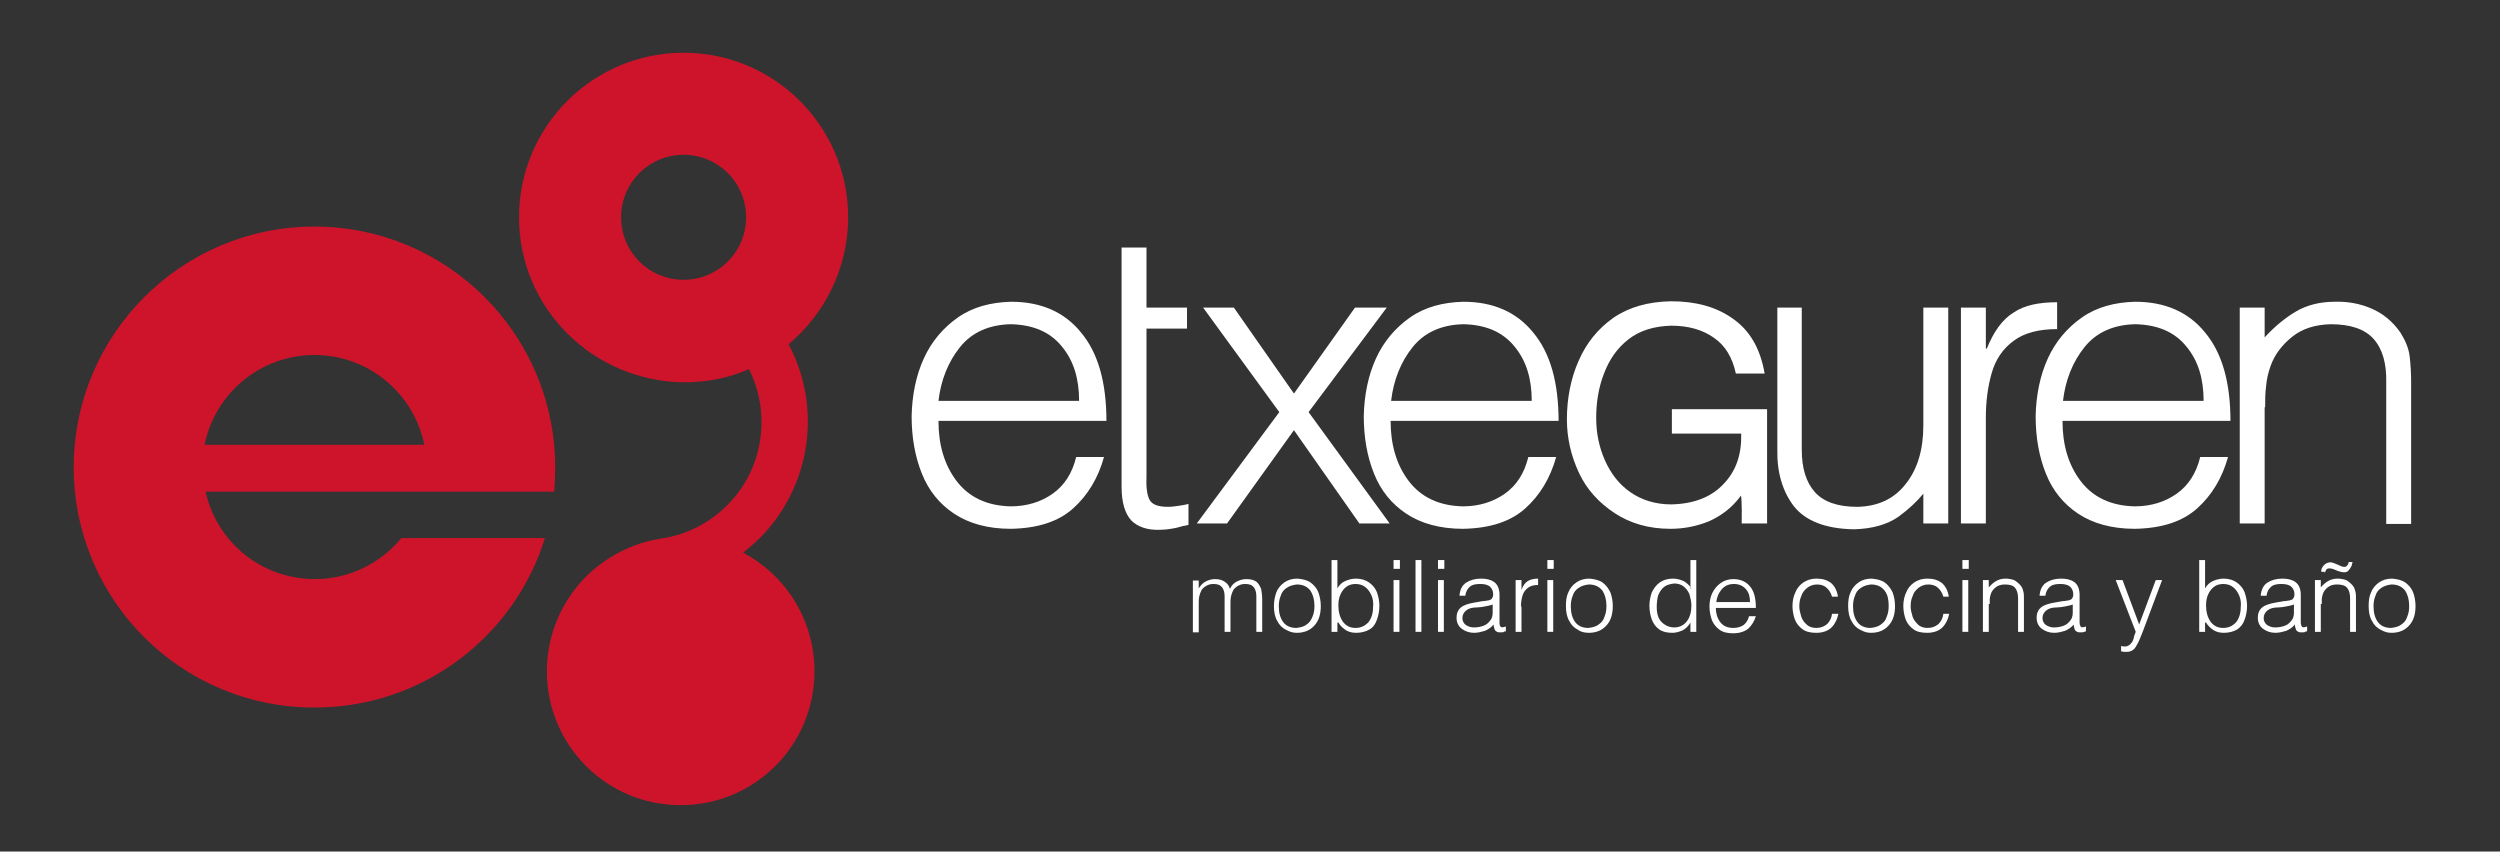 <svg xmlns="http://www.w3.org/2000/svg" xmlns:xlink="http://www.w3.org/1999/xlink" id="Capa_1" x="0px" y="0px" width="512px" height="174.4px" viewBox="0 0 512 174.4" xml:space="preserve"><rect x="0" y="0" width="512" height="174.4" fill="#333333" stroke="none"/><path fill-rule="evenodd" clip-rule="evenodd" fill="#FFFFFF" d="M226.6,86.3c0-8-1.7-14-5.2-18.2c-3.4-4.2-8.2-6.3-14.3-6.3 c-4.2,0.1-7.9,1.1-10.9,3.2c-3,2.1-5.4,4.9-7,8.4c-1.6,3.5-2.4,7.5-2.5,11.8c0,4.4,0.7,8.3,2.1,11.8c1.4,3.5,3.6,6.2,6.6,8.2 c3,2,6.9,3.1,11.6,3.1c5.6-0.1,9.8-1.5,12.8-4.2c3-2.7,5.1-6.2,6.3-10.5h-5.7c-0.8,3.3-2.4,5.8-4.8,7.5c-2.4,1.7-5.3,2.6-8.6,2.6 c-4.9-0.1-8.6-1.9-11.1-5.2c-2.5-3.3-3.7-7.4-3.7-12.3H226.6z M192.2,82.1c0.5-4.3,2-8,4.4-11c2.4-3,5.9-4.6,10.4-4.7 c4.6,0.1,8.1,1.6,10.5,4.6c2.4,2.9,3.5,6.6,3.5,11.1H192.2z"></path><path fill-rule="evenodd" clip-rule="evenodd" fill="#FFFFFF" d="M243.4,103.2c-0.7,0.2-1.4,0.3-2.1,0.4c-0.7,0.1-1.4,0.2-2.1,0.2 c-2.1,0-3.3-0.5-3.8-1.5c-0.5-1-0.7-2.6-0.6-4.8V67.3h8.3V63h-8.3V50.7h-5.1V63v4.3v32.4c0,3.2,0.7,5.5,2,6.9c1.3,1.3,3.3,2,5.8,1.9 c1.3,0,2.4-0.2,3.4-0.4c1-0.3,1.9-0.5,2.5-0.6V103.2z"></path><polygon fill-rule="evenodd" clip-rule="evenodd" fill="#FFFFFF" points="278.4,107.2 284.6,107.2 268,84.4 284,63 277.5,63  265,80.6 252.7,63 246.4,63 262,84.4 245.1,107.2 251.3,107.2 265,88.1 "></polygon><path fill-rule="evenodd" clip-rule="evenodd" fill="#FFFFFF" d="M319.2,86.3c0-8-1.7-14-5.2-18.2c-3.4-4.2-8.2-6.3-14.3-6.3 c-4.2,0.1-7.9,1.1-10.9,3.2c-3,2.1-5.4,4.9-7,8.4c-1.6,3.5-2.4,7.5-2.5,11.8c0,4.4,0.7,8.3,2.1,11.8c1.4,3.5,3.6,6.2,6.6,8.2 c3,2,6.9,3.1,11.6,3.1c5.6-0.1,9.8-1.5,12.8-4.2c3-2.7,5.1-6.2,6.3-10.5h-5.7c-0.8,3.3-2.4,5.8-4.8,7.5c-2.4,1.7-5.3,2.6-8.6,2.6 c-4.9-0.1-8.6-1.9-11.1-5.2s-3.7-7.4-3.7-12.3H319.2z M284.9,82.1c0.5-4.3,2-8,4.4-11c2.4-3,5.9-4.6,10.4-4.7 c4.6,0.1,8.1,1.6,10.5,4.6c2.4,2.9,3.5,6.6,3.5,11.1H284.9z"></path><path fill-rule="evenodd" clip-rule="evenodd" fill="#FFFFFF" d="M356.7,107.2h5.2V83.8h-19.5v5h14.2c0.1,4.2-1,7.6-3.6,10.3 c-2.5,2.7-6.1,4.1-10.7,4.2c-3.3,0-6.1-0.9-8.4-2.5c-2.3-1.6-4-3.8-5.2-6.5c-1.2-2.7-1.8-5.6-1.8-8.7c0-3.2,0.5-6.3,1.6-9.1 c1.1-2.9,2.7-5.2,5-7s5.2-2.7,8.8-2.8c3.4,0,6.3,0.8,8.6,2.4c2.4,1.6,3.9,4.1,4.6,7.4h5.9c-0.9-5.2-3.1-8.9-6.6-11.3 c-3.4-2.4-7.6-3.5-12.6-3.5c-4.7,0.1-8.6,1.2-11.8,3.4c-3.1,2.2-5.5,5.1-7.1,8.8c-1.6,3.6-2.4,7.7-2.4,12c0,3.9,0.9,7.6,2.5,11 s4.1,6.1,7.3,8.2c3.2,2.1,7,3.2,11.4,3.2c2.7,0,5.3-0.5,7.8-1.5c2.5-1.1,4.7-2.7,6.5-5.1c0-0.1,0.1-0.1,0.1-0.2 C356.8,101.5,356.7,107.2,356.7,107.2z"></path><path fill-rule="evenodd" clip-rule="evenodd" fill="#FFFFFF" d="M393.9,87.1c0,5-1.2,9-3.6,12c-2.4,3.1-5.7,4.6-9.9,4.7 c-4,0-6.9-1-8.7-3c-1.8-2-2.7-4.9-2.7-8.7V63H364v29.1c-0.1,4.7,1.1,8.6,3.4,11.6c2.4,3,6.5,4.6,12.3,4.7c3.8-0.1,6.8-1,9-2.5 c2.2-1.6,3.9-3.2,5.2-4.8v6.1h5.1V63h-5.1V87.1z"></path><path fill-rule="evenodd" clip-rule="evenodd" fill="#FFFFFF" d="M406.7,85.6c0-3.4,0.4-6.4,1.2-9.2c0.8-2.8,2.3-5,4.5-6.6 c2.1-1.6,5.1-2.4,8.9-2.4v-5.5c-3.7,0-6.7,0.6-8.9,2.1c-2.3,1.4-4.1,3.9-5.5,7.4h-0.2V63h-5.1v44.2h5.1V85.6z"></path><path fill-rule="evenodd" clip-rule="evenodd" fill="#FFFFFF" d="M456.8,86.3c0-8-1.7-14-5.2-18.2c-3.4-4.2-8.2-6.3-14.3-6.3 c-4.2,0.1-7.9,1.1-10.9,3.2c-3,2.1-5.4,4.9-7,8.4c-1.6,3.5-2.4,7.5-2.5,11.8c0,4.4,0.7,8.3,2.1,11.8c1.4,3.5,3.6,6.2,6.6,8.2 c3,2,6.9,3.1,11.6,3.1c5.6-0.1,9.8-1.5,12.8-4.2c3-2.7,5.1-6.2,6.3-10.5h-5.7c-0.8,3.3-2.4,5.8-4.8,7.5c-2.4,1.7-5.3,2.6-8.6,2.6 c-4.9-0.1-8.6-1.9-11.1-5.2s-3.7-7.4-3.7-12.3H456.8z M422.5,82.1c0.5-4.3,2-8,4.4-11c2.4-3,5.9-4.6,10.4-4.7 c4.6,0.1,8.1,1.6,10.5,4.6c2.4,2.9,3.5,6.6,3.5,11.1H422.5z"></path><path fill-rule="evenodd" clip-rule="evenodd" fill="#FFFFFF" d="M463.9,83.4c0-1.5,0-2.9,0.2-4.3c0.1-1.3,0.4-2.7,0.9-4.1 c0.8-2.3,2.3-4.3,4.4-6c2.1-1.7,4.7-2.5,7.9-2.6c4.1,0,7,1,8.8,3c1.8,2,2.7,5,2.6,9v28.9h5.1v-29c0-1.8-0.1-3.6-0.3-5.3 c-0.2-1.7-0.9-3.3-1.9-4.9c-1.6-2.3-3.6-3.9-5.9-4.9c-2.3-1-4.9-1.5-7.6-1.4c-3,0-5.7,0.7-7.9,2c-2.2,1.3-4.4,3.1-6.4,5.3V63h-5.1 v44.2h5.1V83.4z"></path><path fill-rule="evenodd" clip-rule="evenodd" fill="#FFFFFF" d="M245.5,123.7c0-0.5,0-1,0.1-1.5c0.1-0.5,0.3-1,0.5-1.4 c0.3-0.4,0.7-0.7,1.1-0.9c0.4-0.2,0.8-0.3,1.3-0.3c0.9,0,1.4,0.2,1.8,0.7c0.3,0.4,0.5,1,0.5,1.8v7.3h1.2v-5.7c0-0.5,0-1,0.1-1.5 c0.1-0.5,0.3-1,0.5-1.4c0.3-0.4,0.7-0.7,1.1-0.9c0.4-0.2,0.8-0.3,1.3-0.3c0.9,0,1.4,0.2,1.8,0.7c0.3,0.4,0.5,1,0.5,1.8v7.3h1.2v-6.7 c0-0.7-0.1-1.4-0.2-2c-0.2-0.6-0.5-1.1-0.9-1.5c-0.5-0.4-1.2-0.6-2.1-0.6c-0.8,0-1.4,0.2-2,0.5c-0.6,0.3-1.1,0.8-1.4,1.5 c-0.2-0.6-0.5-1.1-1-1.4c-0.5-0.4-1.2-0.6-2.1-0.6c-0.7,0-1.3,0.2-1.9,0.5c-0.6,0.3-1,0.8-1.4,1.4h0v-1.6h-1.2v10.6h1.2V123.7z"></path><path fill-rule="evenodd" clip-rule="evenodd" fill="#FFFFFF" d="M269.2,124.1c0,0.8-0.1,1.5-0.4,2.2s-0.6,1.2-1.2,1.6 c-0.5,0.4-1.2,0.6-2.1,0.7c-1.2,0-2.1-0.4-2.7-1.2c-0.6-0.8-0.9-1.9-0.9-3.2c0-0.8,0.1-1.5,0.4-2.2c0.2-0.7,0.6-1.2,1.2-1.6 s1.2-0.6,2.1-0.7c1.3,0,2.2,0.5,2.8,1.3C268.9,121.8,269.2,122.8,269.2,124.1z M265.6,129.6c1.5,0,2.7-0.5,3.6-1.5 c0.9-1,1.3-2.3,1.3-4c0-1-0.2-2-0.5-2.8s-0.9-1.5-1.6-2c-0.7-0.5-1.6-0.7-2.7-0.8c-1.1,0-2,0.3-2.7,0.8c-0.7,0.5-1.3,1.2-1.6,2 s-0.5,1.8-0.5,2.8c0,1.2,0.2,2.3,0.7,3.1c0.4,0.8,1,1.4,1.8,1.8S264.7,129.6,265.6,129.6z"></path><path fill-rule="evenodd" clip-rule="evenodd" fill="#FFFFFF" d="M274.1,127.5L274.1,127.5c0.4,0.7,1,1.2,1.6,1.6 c0.7,0.4,1.4,0.5,2.1,0.5c1.1,0,2-0.3,2.7-0.7s1.2-1.1,1.5-2c0.3-0.8,0.5-1.8,0.5-2.8c0-1-0.2-1.9-0.5-2.8c-0.3-0.8-0.9-1.5-1.6-2 c-0.7-0.5-1.6-0.8-2.7-0.8c-0.8,0-1.5,0.2-2.2,0.5c-0.7,0.3-1.2,0.8-1.6,1.5v-5.8h-1.2v14.7h1.2V127.5z M274.1,124 c0-0.8,0.1-1.5,0.4-2.2c0.3-0.7,0.7-1.2,1.2-1.6c0.5-0.4,1.2-0.6,1.9-0.6c0.8,0,1.5,0.2,2.1,0.7c0.5,0.4,0.9,1,1.2,1.7 s0.4,1.5,0.3,2.4c0,1.3-0.4,2.4-1,3.1c-0.7,0.7-1.5,1.1-2.6,1.1c-1.2,0-2-0.5-2.6-1.3C274.4,126.4,274.1,125.3,274.1,124z"></path><path fill-rule="evenodd" clip-rule="evenodd" fill="#FFFFFF" d="M286.7,116.5v-1.8h-1.3v1.8H286.7z M286.6,129.4v-10.6h-1.2v10.6 H286.6z"></path><rect x="289.9" y="114.7" fill-rule="evenodd" clip-rule="evenodd" fill="#FFFFFF" width="1.2" height="14.7"></rect><path fill-rule="evenodd" clip-rule="evenodd" fill="#FFFFFF" d="M295.8,116.5v-1.8h-1.3v1.8H295.8z M295.7,129.4v-10.6h-1.2v10.6 H295.7z"></path><path fill-rule="evenodd" clip-rule="evenodd" fill="#FFFFFF" d="M302,123.4c-1.2,0.2-2.2,0.5-2.8,1c-0.6,0.5-0.9,1.2-0.9,2.1 c0,1,0.4,1.8,1.1,2.3c0.7,0.5,1.5,0.8,2.5,0.8c0.8,0,1.5-0.2,2.2-0.4c0.7-0.3,1.3-0.7,1.8-1.3c0,0.4,0.1,0.7,0.2,1 c0.1,0.3,0.4,0.5,0.8,0.6c0.1,0,0.2,0,0.3,0c0.1,0,0.2,0,0.3,0c0.2,0,0.4,0,0.5-0.1s0.3-0.1,0.4-0.1v-1c-0.5,0.2-0.9,0.2-1,0.1 c-0.2-0.1-0.3-0.4-0.3-0.9v-5.7c0-1.2-0.4-2.1-1.1-2.6c-0.7-0.5-1.6-0.7-2.7-0.7c-1.2,0-2.2,0.3-3,0.8c-0.8,0.5-1.3,1.4-1.4,2.7h1.2 c0.1-0.9,0.5-1.5,1-1.9c0.5-0.4,1.2-0.5,2.1-0.5c0.9,0,1.6,0.2,2,0.6c0.4,0.4,0.6,0.9,0.6,1.5c0,0.2,0,0.4-0.1,0.6 c-0.1,0.2-0.2,0.4-0.4,0.5c-0.2,0.1-0.5,0.2-0.8,0.2c-0.3,0.1-0.6,0.1-0.8,0.1L302,123.4z M305.7,125.5c0,0.7-0.2,1.3-0.6,1.7 c-0.4,0.5-0.8,0.8-1.4,1c-0.6,0.2-1.2,0.3-1.9,0.3c-0.6,0-1.1-0.2-1.6-0.5c-0.4-0.3-0.7-0.8-0.7-1.4c0-0.7,0.3-1.2,0.8-1.6 c0.5-0.4,1.2-0.6,2.2-0.6c0.5,0,1.1-0.1,1.6-0.2c0.5-0.1,1.1-0.2,1.6-0.4V125.5z"></path><path fill-rule="evenodd" clip-rule="evenodd" fill="#FFFFFF" d="M311.5,124.2c0-0.8,0.1-1.5,0.3-2.2c0.2-0.7,0.6-1.2,1.1-1.6 c0.5-0.4,1.2-0.6,2.1-0.6v-1.3c-0.9,0-1.6,0.2-2.1,0.5c-0.5,0.3-1,0.9-1.3,1.8h0v-2h-1.2v10.6h1.2V124.2z"></path><path fill-rule="evenodd" clip-rule="evenodd" fill="#FFFFFF" d="M318.2,116.5v-1.8h-1.3v1.8H318.2z M318.1,129.4v-10.6h-1.2v10.6 H318.1z"></path><path fill-rule="evenodd" clip-rule="evenodd" fill="#FFFFFF" d="M329,124.1c0,0.8-0.1,1.5-0.4,2.2c-0.2,0.7-0.6,1.2-1.2,1.6 c-0.5,0.4-1.2,0.6-2.1,0.7c-1.2,0-2.1-0.4-2.7-1.2c-0.6-0.8-0.9-1.9-0.9-3.2c0-0.8,0.1-1.5,0.4-2.2c0.2-0.7,0.6-1.2,1.2-1.6 s1.2-0.6,2.1-0.7c1.3,0,2.2,0.5,2.8,1.3C328.7,121.8,329,122.8,329,124.1z M325.4,129.6c1.5,0,2.7-0.5,3.6-1.5c0.9-1,1.3-2.3,1.3-4 c0-1-0.2-2-0.5-2.8c-0.4-0.8-0.9-1.5-1.6-2c-0.7-0.5-1.6-0.7-2.7-0.8c-1.1,0-2,0.3-2.7,0.8c-0.7,0.5-1.3,1.2-1.6,2 c-0.4,0.8-0.5,1.8-0.5,2.8c0,1.2,0.2,2.3,0.7,3.1c0.4,0.8,1,1.4,1.8,1.8C323.7,129.4,324.5,129.6,325.4,129.6z"></path><path fill-rule="evenodd" clip-rule="evenodd" fill="#FFFFFF" d="M346.4,120.5c-0.4-0.6-0.9-1.1-1.6-1.5c-0.7-0.3-1.4-0.5-2.2-0.5 c-1.1,0-2,0.3-2.7,0.8c-0.7,0.5-1.2,1.2-1.6,2c-0.3,0.8-0.5,1.8-0.5,2.8c0,1,0.2,2,0.5,2.8c0.3,0.8,0.8,1.5,1.5,2s1.6,0.7,2.7,0.7 c0.7,0,1.4-0.2,2.1-0.5c0.7-0.4,1.2-0.9,1.6-1.6h0v1.9h1.2v-14.7h-1.2V120.5z M346.4,124c0,1.3-0.3,2.4-0.9,3.2 c-0.6,0.8-1.5,1.3-2.6,1.3c-1,0-1.9-0.4-2.6-1.1c-0.7-0.7-1-1.7-1-3.1c0-0.9,0.1-1.7,0.3-2.4c0.3-0.7,0.7-1.3,1.2-1.7 c0.5-0.4,1.2-0.6,2.1-0.7c0.7,0,1.4,0.2,1.9,0.6c0.5,0.4,0.9,0.9,1.2,1.6C346.2,122.5,346.4,123.2,346.4,124z"></path><path fill-rule="evenodd" clip-rule="evenodd" fill="#FFFFFF" d="M359.6,124.4c0-1.9-0.4-3.4-1.2-4.3c-0.8-1-2-1.5-3.4-1.5 c-1,0-1.9,0.3-2.6,0.8c-0.7,0.5-1.3,1.2-1.7,2c-0.4,0.8-0.6,1.8-0.6,2.8c0,1,0.2,2,0.5,2.8c0.3,0.8,0.9,1.5,1.6,2 c0.7,0.5,1.6,0.7,2.8,0.7c1.3,0,2.4-0.4,3.1-1c0.7-0.7,1.2-1.5,1.5-2.5h-1.4c-0.2,0.8-0.6,1.4-1.1,1.8c-0.6,0.4-1.3,0.6-2.1,0.6 c-1.2,0-2.1-0.4-2.7-1.2c-0.6-0.8-0.9-1.8-0.9-2.9H359.6z M351.5,123.3c0.1-1,0.5-1.9,1.1-2.6c0.6-0.7,1.4-1.1,2.5-1.1 c1.1,0,1.9,0.4,2.5,1.1c0.6,0.7,0.8,1.6,0.8,2.6H351.5z"></path><path fill-rule="evenodd" clip-rule="evenodd" fill="#FFFFFF" d="M376.4,122.1c-0.2-1.2-0.7-2.1-1.4-2.7c-0.8-0.6-1.7-0.9-3-0.9 c-1.1,0-1.9,0.3-2.7,0.8c-0.7,0.5-1.3,1.2-1.6,2c-0.4,0.8-0.6,1.8-0.6,2.8c0,1,0.2,2,0.5,2.8c0.3,0.8,0.9,1.5,1.6,2 c0.7,0.5,1.6,0.7,2.8,0.7c1.3,0,2.4-0.4,3.1-1.1c0.7-0.7,1.2-1.7,1.4-2.8h-1.3c-0.1,0.9-0.5,1.6-1,2.1c-0.6,0.5-1.3,0.8-2.2,0.8 c-0.8,0-1.5-0.2-2-0.7c-0.5-0.4-0.9-1-1.1-1.6c-0.2-0.7-0.4-1.4-0.4-2.1c0-0.7,0.1-1.5,0.4-2.1c0.2-0.7,0.6-1.2,1.2-1.7 c0.5-0.4,1.2-0.7,2-0.7c0.8,0,1.5,0.2,2,0.7c0.5,0.4,0.9,1.1,1.1,1.8H376.4z"></path><path fill-rule="evenodd" clip-rule="evenodd" fill="#FFFFFF" d="M386.8,124.1c0,0.8-0.1,1.5-0.4,2.2c-0.2,0.7-0.6,1.2-1.2,1.6 c-0.5,0.4-1.2,0.6-2.1,0.7c-1.2,0-2.1-0.4-2.7-1.2c-0.6-0.8-0.9-1.9-0.9-3.2c0-0.8,0.1-1.5,0.4-2.2c0.2-0.7,0.6-1.2,1.2-1.6 s1.2-0.6,2.1-0.7c1.3,0,2.2,0.5,2.8,1.3C386.6,121.8,386.8,122.8,386.8,124.1z M383.2,129.6c1.5,0,2.7-0.5,3.6-1.5 c0.9-1,1.3-2.3,1.3-4c0-1-0.2-2-0.5-2.8c-0.4-0.8-0.9-1.5-1.6-2c-0.7-0.5-1.6-0.7-2.7-0.8c-1.1,0-2,0.3-2.7,0.8 c-0.7,0.5-1.3,1.2-1.6,2c-0.4,0.8-0.5,1.8-0.5,2.8c0,1.2,0.2,2.3,0.7,3.1c0.4,0.8,1,1.4,1.8,1.8S382.3,129.6,383.2,129.6z"></path><path fill-rule="evenodd" clip-rule="evenodd" fill="#FFFFFF" d="M399.1,122.1c-0.2-1.2-0.7-2.1-1.4-2.7c-0.8-0.6-1.7-0.9-3-0.9 c-1.1,0-1.9,0.3-2.7,0.8c-0.7,0.5-1.3,1.2-1.6,2c-0.4,0.8-0.6,1.8-0.6,2.8c0,1,0.2,2,0.5,2.8c0.3,0.8,0.9,1.5,1.6,2 c0.7,0.5,1.6,0.7,2.8,0.7c1.3,0,2.4-0.4,3.1-1.1c0.7-0.7,1.2-1.7,1.4-2.8H398c-0.1,0.9-0.5,1.6-1,2.1c-0.6,0.5-1.3,0.8-2.2,0.8 c-0.8,0-1.5-0.2-2-0.7s-0.9-1-1.1-1.6c-0.2-0.7-0.4-1.4-0.4-2.1c0-0.7,0.1-1.5,0.4-2.1c0.2-0.7,0.6-1.2,1.2-1.7 c0.5-0.4,1.2-0.7,2-0.7c0.8,0,1.5,0.2,2,0.7c0.5,0.4,0.9,1.1,1.1,1.8H399.1z"></path><path fill-rule="evenodd" clip-rule="evenodd" fill="#FFFFFF" d="M403.2,116.5v-1.8h-1.3v1.8H403.2z M403.1,129.4v-10.6h-1.2v10.6 H403.1z"></path><path fill-rule="evenodd" clip-rule="evenodd" fill="#FFFFFF" d="M407.5,123.7c0-0.4,0-0.7,0-1c0-0.3,0.1-0.6,0.2-1 c0.2-0.6,0.5-1,1-1.4c0.5-0.4,1.1-0.6,1.9-0.6c1,0,1.7,0.2,2.1,0.7c0.4,0.5,0.6,1.2,0.6,2.1v6.9h1.2v-6.9c0-0.4,0-0.9-0.1-1.3 c-0.1-0.4-0.2-0.8-0.5-1.2c-0.4-0.5-0.9-0.9-1.4-1.2c-0.6-0.2-1.2-0.3-1.8-0.3c-0.7,0-1.4,0.2-1.9,0.5s-1,0.7-1.5,1.3v-1.5h-1.2 v10.6h1.2V123.7z"></path><path fill-rule="evenodd" clip-rule="evenodd" fill="#FFFFFF" d="M420.8,123.4c-1.2,0.2-2.2,0.5-2.8,1c-0.6,0.5-0.9,1.2-0.9,2.1 c0,1,0.4,1.8,1.1,2.3c0.7,0.5,1.5,0.8,2.5,0.8c0.8,0,1.5-0.2,2.2-0.4c0.7-0.3,1.3-0.7,1.8-1.3c0,0.4,0.1,0.7,0.2,1 c0.1,0.3,0.4,0.5,0.8,0.6c0.1,0,0.2,0,0.3,0c0.1,0,0.2,0,0.3,0c0.2,0,0.4,0,0.5-0.1c0.2,0,0.3-0.1,0.4-0.1v-1 c-0.5,0.2-0.9,0.2-1,0.1s-0.3-0.4-0.3-0.9v-5.7c0-1.2-0.4-2.1-1.1-2.6c-0.7-0.5-1.6-0.7-2.7-0.7c-1.2,0-2.2,0.3-3,0.8 c-0.8,0.5-1.3,1.4-1.4,2.7h1.2c0.1-0.9,0.5-1.5,1-1.9c0.5-0.4,1.2-0.5,2.1-0.5c0.9,0,1.6,0.2,2,0.6c0.4,0.4,0.6,0.9,0.6,1.5 c0,0.2,0,0.4-0.1,0.6c-0.1,0.2-0.2,0.4-0.4,0.5c-0.2,0.1-0.5,0.2-0.8,0.2c-0.3,0.1-0.6,0.1-0.8,0.1L420.8,123.4z M424.5,125.5 c0,0.7-0.2,1.3-0.6,1.7c-0.4,0.5-0.8,0.8-1.4,1c-0.6,0.2-1.2,0.3-1.9,0.3c-0.6,0-1.1-0.2-1.6-0.5c-0.4-0.3-0.7-0.8-0.7-1.4 c0-0.7,0.3-1.2,0.8-1.6c0.5-0.4,1.2-0.6,2.2-0.6c0.5,0,1.1-0.1,1.6-0.2c0.5-0.1,1.1-0.2,1.6-0.4V125.5z"></path><path fill-rule="evenodd" clip-rule="evenodd" fill="#FFFFFF" d="M434.5,133.4c0.2,0,0.3,0.1,0.5,0.1c0.2,0,0.4,0,0.6,0 c0.8,0,1.5-0.4,1.9-1.2c0.5-0.8,0.9-1.8,1.4-3.1l3.9-10.4h-1.3l-3.4,9.1l-3.4-9.1h-1.4l4.1,10.6c-0.1,0.3-0.3,0.7-0.4,1.2 c-0.1,0.5-0.3,0.9-0.6,1.2c-0.2,0.3-0.6,0.5-1,0.6c-0.2,0-0.3,0-0.5,0c-0.2,0-0.3-0.1-0.5-0.1V133.4z"></path><path fill-rule="evenodd" clip-rule="evenodd" fill="#FFFFFF" d="M451.8,127.5L451.8,127.5c0.4,0.7,1,1.2,1.6,1.6 c0.7,0.4,1.4,0.5,2.1,0.5c1.1,0,2-0.3,2.7-0.7c0.7-0.5,1.2-1.1,1.5-2c0.3-0.8,0.5-1.8,0.5-2.8c0-1-0.2-1.9-0.5-2.8 c-0.3-0.8-0.9-1.5-1.6-2c-0.7-0.5-1.6-0.8-2.7-0.8c-0.8,0-1.5,0.2-2.2,0.5c-0.7,0.3-1.2,0.8-1.6,1.5v-5.8h-1.2v14.7h1.2V127.5z  M451.8,124c0-0.8,0.1-1.5,0.4-2.2c0.3-0.7,0.7-1.2,1.2-1.6c0.5-0.4,1.2-0.6,1.9-0.6c0.8,0,1.5,0.2,2.1,0.7c0.5,0.4,0.9,1,1.2,1.7 c0.3,0.7,0.4,1.5,0.3,2.4c0,1.3-0.4,2.4-1,3.1c-0.7,0.7-1.5,1.1-2.6,1.1c-1.2,0-2-0.5-2.6-1.3C452.1,126.4,451.8,125.3,451.8,124z"></path><path fill-rule="evenodd" clip-rule="evenodd" fill="#FFFFFF" d="M466.1,123.4c-1.2,0.2-2.2,0.5-2.8,1s-0.9,1.2-0.9,2.1 c0,1,0.4,1.8,1.1,2.3c0.7,0.5,1.5,0.8,2.5,0.8c0.8,0,1.5-0.2,2.2-0.4c0.7-0.3,1.3-0.7,1.8-1.3c0,0.4,0.1,0.7,0.2,1 c0.1,0.3,0.4,0.5,0.8,0.6c0.1,0,0.2,0,0.3,0c0.1,0,0.2,0,0.3,0c0.2,0,0.4,0,0.5-0.1s0.3-0.1,0.4-0.1v-1c-0.5,0.2-0.9,0.2-1,0.1 s-0.3-0.4-0.3-0.9v-5.7c0-1.2-0.4-2.1-1.1-2.6c-0.7-0.5-1.6-0.7-2.7-0.7c-1.2,0-2.2,0.3-3,0.8c-0.8,0.5-1.3,1.4-1.4,2.7h1.2 c0.1-0.9,0.5-1.5,1-1.9c0.5-0.4,1.2-0.5,2.1-0.5c0.9,0,1.6,0.2,2,0.6c0.4,0.4,0.6,0.9,0.6,1.5c0,0.2,0,0.4-0.1,0.6 c-0.1,0.2-0.2,0.4-0.4,0.5c-0.2,0.1-0.5,0.2-0.8,0.2c-0.3,0.1-0.6,0.1-0.8,0.1L466.1,123.4z M469.8,125.5c0,0.7-0.2,1.3-0.6,1.7 c-0.4,0.5-0.8,0.8-1.4,1c-0.6,0.2-1.2,0.3-1.9,0.3c-0.6,0-1.1-0.2-1.6-0.5c-0.4-0.3-0.7-0.8-0.7-1.4c0-0.7,0.3-1.2,0.8-1.6 c0.5-0.4,1.2-0.6,2.2-0.6c0.5,0,1.1-0.1,1.6-0.2c0.5-0.1,1.1-0.2,1.6-0.4V125.5z"></path><path fill-rule="evenodd" clip-rule="evenodd" fill="#FFFFFF" d="M476.1,117.4c0.1-0.3,0.2-0.5,0.3-0.7c0.1-0.2,0.4-0.3,0.7-0.3 c0.3,0,0.6,0.1,0.9,0.2c0.3,0.1,0.6,0.3,1,0.4c0.3,0.1,0.7,0.2,1.1,0.2c0.4,0,0.7-0.1,0.9-0.4c0.2-0.2,0.4-0.5,0.6-0.9 c0-0.1,0.1-0.2,0.1-0.4c0-0.1,0.1-0.3,0.1-0.4H481c0,0.3-0.1,0.5-0.3,0.7c-0.1,0.2-0.3,0.3-0.6,0.3c-0.4,0-0.8-0.2-1.2-0.4 c-0.5-0.2-0.9-0.4-1.3-0.5c-0.4-0.1-0.7,0-1,0.1c-0.3,0.1-0.6,0.4-0.8,0.6c-0.1,0.2-0.2,0.3-0.3,0.5s-0.1,0.4-0.1,0.7H476.1z  M475.5,123.7c0-0.4,0-0.7,0-1s0.1-0.6,0.2-1c0.2-0.6,0.5-1,1-1.4c0.5-0.4,1.1-0.6,1.9-0.6c1,0,1.7,0.2,2.1,0.7 c0.4,0.5,0.6,1.2,0.6,2.1v6.9h1.2v-6.9c0-0.4,0-0.9-0.1-1.3c-0.1-0.4-0.2-0.8-0.5-1.2c-0.4-0.5-0.9-0.9-1.4-1.2 c-0.6-0.2-1.2-0.3-1.8-0.3c-0.7,0-1.4,0.2-1.9,0.5c-0.5,0.3-1,0.7-1.5,1.3v-1.5h-1.2v10.6h1.2V123.7z"></path><path fill-rule="evenodd" clip-rule="evenodd" fill="#FFFFFF" d="M493.4,124.1c0,0.8-0.1,1.5-0.4,2.2c-0.2,0.7-0.6,1.2-1.2,1.6 c-0.5,0.4-1.2,0.6-2.1,0.7c-1.2,0-2.1-0.4-2.7-1.2c-0.6-0.8-0.9-1.9-0.9-3.2c0-0.8,0.1-1.5,0.4-2.2c0.2-0.7,0.6-1.2,1.2-1.6 s1.2-0.6,2.1-0.7c1.3,0,2.2,0.5,2.8,1.3C493.1,121.8,493.4,122.8,493.4,124.1z M489.8,129.6c1.5,0,2.7-0.5,3.6-1.5 c0.9-1,1.3-2.3,1.3-4c0-1-0.2-2-0.5-2.8s-0.9-1.5-1.6-2c-0.7-0.5-1.6-0.7-2.7-0.8c-1.1,0-2,0.3-2.7,0.8c-0.7,0.5-1.3,1.2-1.6,2 c-0.4,0.8-0.5,1.8-0.5,2.8c0,1.2,0.2,2.3,0.7,3.1c0.4,0.8,1,1.4,1.8,1.8S488.9,129.6,489.8,129.6z"></path><path fill="#CE142B" d="M15.1,95.7c0-27.2,22.1-49.3,49.3-49.3c27.2,0,49.3,22.1,49.3,49.3c0,1.7-0.1,3.3-0.2,5H86.8l-23.9,0H42.1 c2.3,10.3,11.4,17.9,22.4,17.9c7.1,0,13.5-3.3,17.7-8.4l29.4,0c-6.2,20.1-25,34.7-47.1,34.7C37.2,145,15.1,122.9,15.1,95.7z  M86.9,91.1c-2.1-10.5-11.4-18.4-22.5-18.4c-11.1,0-20.4,7.9-22.5,18.4L86.9,91.1z"></path><path fill="#CE142B" d="M106.3,44.5c0-18.6,15.1-33.7,33.7-33.7s33.7,15.1,33.7,33.7c0,10.4-4.8,19.8-12.2,26 c6.9,12.9,4.7,29.4-6.3,40.1c-1,0.9-2,1.8-3,2.6c8.7,4.6,14.6,13.7,14.6,24.3c0,15.2-12.3,27.4-27.4,27.4 c-15.2,0-27.4-12.3-27.4-27.4c0-7.6,3.1-14.5,8.1-19.5c4.1-4,9.4-6.8,15.3-7.7c4.8-0.7,9.5-2.9,13.2-6.5c7.8-7.5,9.4-19,4.8-28.2 c-4.1,1.8-8.6,2.7-13.3,2.7C121.4,78.1,106.3,63.1,106.3,44.5z M127.2,44.5c0,7.1,5.7,12.8,12.8,12.8s12.8-5.7,12.8-12.8 s-5.7-12.8-12.8-12.8S127.2,37.4,127.2,44.5z"></path></svg>